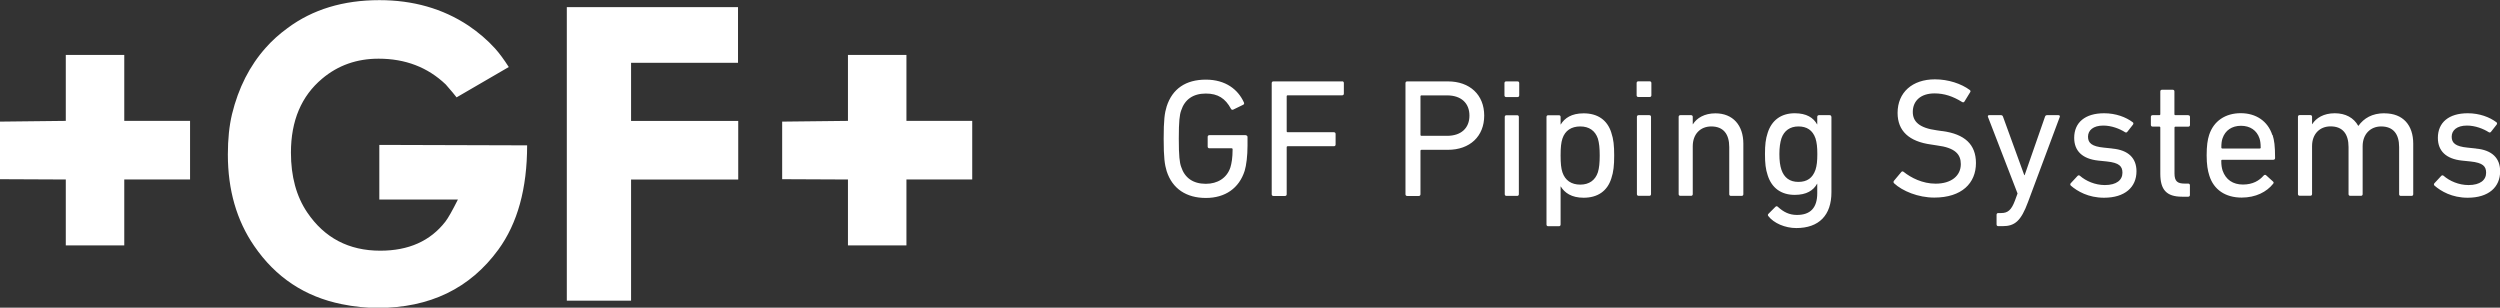 <svg xmlns="http://www.w3.org/2000/svg" width="260" height="32" viewBox="0 0 260 32" fill="none"><rect x="0" y="0" width="260" height="32" fill="#333333" stroke="none"/><g clip-path="url(#clip0_4687_13355)"><path d="M12.924 12.571H19.766V18.667H12.924V25.524H6.842V18.667L0 18.636V12.648L6.842 12.571V5.714H12.924V12.571ZM94.269 5.714H88.187V12.571L81.345 12.648V18.636L88.187 18.667V25.524H94.269V18.667H101.111V12.571H94.269V5.714ZM39.456 20.754H47.621C47.043 21.905 46.61 22.674 46.321 23.047C44.755 25.067 42.497 26.072 39.547 26.072C36.278 26.072 33.747 24.747 31.953 22.095C30.82 20.427 30.257 18.347 30.257 15.87C30.257 12.556 31.344 9.988 33.511 8.175C35.161 6.788 37.115 6.103 39.373 6.103C42.155 6.103 44.481 6.994 46.359 8.785C46.937 9.448 47.317 9.897 47.484 10.126L52.912 6.971C52.418 6.194 51.939 5.547 51.475 5.028C50.692 4.168 49.765 3.368 48.701 2.651C46.04 0.891 42.953 0.015 39.456 0.015C35.693 0.015 32.508 0.983 29.908 2.918C29.041 3.55 28.288 4.228 27.65 4.952C25.97 6.827 24.799 9.135 24.13 11.87C23.841 13.082 23.697 14.476 23.697 16.069C23.697 19.756 24.609 22.926 26.433 25.577C28.661 28.838 31.702 30.857 35.548 31.634C36.818 31.893 38.065 32.023 39.281 32.023C44.694 32.023 48.875 30.004 51.825 25.966C53.825 23.223 54.821 19.611 54.821 15.116L39.449 15.07V20.777L39.456 20.754ZM65.639 6.529H76.753V0.739H58.949V31.268H65.631V18.674H76.776V12.579H65.631V6.537L65.639 6.529ZM129.567 14.057H125.773C125.667 14.057 125.598 14.126 125.598 14.232V15.246C125.598 15.352 125.667 15.421 125.773 15.421H128.084C128.153 15.421 128.191 15.459 128.191 15.527C128.191 16.419 128.084 16.998 127.963 17.402C127.598 18.522 126.617 19.116 125.408 19.116C124.063 19.116 123.204 18.484 122.839 17.349C122.679 16.907 122.595 16.244 122.595 14.423C122.595 12.602 122.679 11.931 122.839 11.497C123.204 10.362 124.063 9.729 125.408 9.729C126.67 9.729 127.438 10.24 128.016 11.307C128.069 11.413 128.153 11.444 128.259 11.398L129.308 10.887C129.392 10.834 129.415 10.75 129.361 10.644C128.768 9.333 127.491 8.282 125.408 8.282C123.325 8.282 121.926 9.227 121.333 11.07C121.12 11.756 121.022 12.472 121.022 14.438C121.022 16.404 121.128 17.12 121.333 17.798C121.926 19.642 123.394 20.587 125.408 20.587C127.423 20.587 128.867 19.573 129.445 17.767C129.62 17.189 129.742 16.206 129.742 15.139V14.248C129.742 14.141 129.673 14.072 129.567 14.072V14.057ZM139.587 8.465H132.433C132.326 8.465 132.258 8.533 132.258 8.64V20.206C132.258 20.312 132.326 20.381 132.433 20.381H133.642C133.748 20.381 133.816 20.312 133.816 20.206V15.314C133.816 15.246 133.854 15.207 133.923 15.207H138.727C138.834 15.207 138.902 15.139 138.902 15.032V13.928C138.902 13.821 138.834 13.752 138.727 13.752H133.923C133.854 13.752 133.816 13.714 133.816 13.646V10.019C133.816 9.95 133.854 9.912 133.923 9.912H139.587C139.693 9.912 139.761 9.844 139.761 9.737V8.632C139.761 8.526 139.693 8.457 139.587 8.457V8.465ZM154.358 12.023C154.358 14.179 152.868 15.581 150.58 15.581H147.835C147.767 15.581 147.729 15.619 147.729 15.688V20.206C147.729 20.312 147.66 20.381 147.554 20.381H146.345C146.239 20.381 146.17 20.312 146.17 20.206V8.64C146.17 8.533 146.239 8.465 146.345 8.465H150.58C152.868 8.465 154.358 9.867 154.358 12.023ZM152.822 12.023C152.822 10.727 151.963 9.92 150.496 9.92H147.835C147.767 9.92 147.729 9.958 147.729 10.027V14.019C147.729 14.088 147.767 14.126 147.835 14.126H150.496C151.963 14.126 152.822 13.318 152.822 12.023ZM157.825 8.465H156.639C156.532 8.465 156.464 8.533 156.464 8.64V9.92C156.464 10.027 156.532 10.095 156.639 10.095H157.825C157.931 10.095 157.999 10.027 157.999 9.92V8.64C157.999 8.533 157.931 8.465 157.825 8.465ZM157.787 11.985H156.669C156.563 11.985 156.494 12.053 156.494 12.16V20.198C156.494 20.305 156.563 20.373 156.669 20.373H157.787C157.893 20.373 157.961 20.305 157.961 20.198V12.16C157.961 12.053 157.893 11.985 157.787 11.985ZM167.578 13.806C167.806 14.469 167.875 15.139 167.875 16.168C167.875 17.196 167.806 17.882 167.578 18.552C167.16 19.886 166.142 20.564 164.697 20.564C163.435 20.564 162.72 20.053 162.318 19.39H162.302V23.352C162.302 23.459 162.234 23.527 162.127 23.527H161.01C160.904 23.527 160.835 23.459 160.835 23.352V12.16C160.835 12.053 160.904 11.985 161.01 11.985H162.127C162.234 11.985 162.302 12.053 162.302 12.16V12.945H162.318C162.72 12.282 163.435 11.787 164.697 11.787C166.149 11.787 167.16 12.472 167.578 13.798V13.806ZM166.37 16.168C166.37 15.413 166.316 14.872 166.18 14.415C165.898 13.592 165.267 13.15 164.347 13.15C163.427 13.15 162.774 13.569 162.492 14.415C162.356 14.834 162.302 15.329 162.302 16.168C162.302 17.006 162.356 17.516 162.492 17.92C162.774 18.758 163.42 19.2 164.347 19.2C165.275 19.2 165.906 18.743 166.18 17.92C166.316 17.478 166.37 16.937 166.37 16.168ZM171.532 11.977H170.414C170.308 11.977 170.239 12.046 170.239 12.152V20.19C170.239 20.297 170.308 20.366 170.414 20.366H171.532C171.638 20.366 171.706 20.297 171.706 20.19V12.152C171.706 12.046 171.638 11.977 171.532 11.977ZM171.57 8.457H170.384C170.277 8.457 170.209 8.526 170.209 8.632V9.912C170.209 10.019 170.277 10.088 170.384 10.088H171.57C171.676 10.088 171.744 10.019 171.744 9.912V8.632C171.744 8.526 171.676 8.457 171.57 8.457ZM178.404 11.787C177.264 11.787 176.465 12.274 176.063 12.922H176.047V12.152C176.047 12.046 175.979 11.977 175.873 11.977H174.755C174.649 11.977 174.58 12.046 174.58 12.152V20.19C174.58 20.297 174.649 20.366 174.755 20.366H175.873C175.979 20.366 176.047 20.297 176.047 20.19V15.2C176.047 13.958 176.83 13.15 177.971 13.15C179.233 13.15 179.841 13.943 179.841 15.291V20.198C179.841 20.305 179.909 20.373 180.016 20.373H181.133C181.24 20.373 181.308 20.305 181.308 20.198V14.941C181.308 13.028 180.221 11.787 178.404 11.787ZM190.469 12.152V20C190.469 22.385 189.177 23.718 186.812 23.718C185.642 23.718 184.471 23.207 183.908 22.476C183.84 22.392 183.84 22.316 183.923 22.232L184.638 21.516C184.729 21.425 184.813 21.425 184.904 21.516C185.482 22.042 186.075 22.354 186.881 22.354C188.264 22.354 188.994 21.638 188.994 20.091V19.108H188.979C188.591 19.809 187.877 20.267 186.653 20.267C185.239 20.267 184.258 19.55 183.84 18.232C183.627 17.6 183.558 16.99 183.558 16.023C183.558 15.055 183.627 14.446 183.84 13.813C184.258 12.503 185.239 11.779 186.653 11.779C187.877 11.779 188.591 12.236 188.979 12.937H188.994V12.152C188.994 12.046 189.063 11.977 189.169 11.977H190.287C190.393 11.977 190.461 12.046 190.461 12.152H190.469ZM189.002 16.023C189.002 15.307 188.949 14.834 188.812 14.392C188.515 13.531 187.899 13.15 187.033 13.15C186.166 13.15 185.543 13.592 185.269 14.392C185.132 14.827 185.056 15.337 185.056 16.023C185.056 16.709 185.125 17.234 185.269 17.653C185.55 18.476 186.128 18.918 187.033 18.918C187.937 18.918 188.515 18.514 188.812 17.653C188.949 17.234 189.002 16.739 189.002 16.023ZM202.009 13.638L201.432 13.554C199.592 13.31 198.93 12.64 198.93 11.642C198.93 10.507 199.736 9.714 201.188 9.714C202.199 9.714 203.096 10.011 204.054 10.606C204.146 10.659 204.229 10.659 204.298 10.568L204.891 9.6C204.959 9.516 204.944 9.425 204.853 9.356C203.978 8.708 202.633 8.251 201.234 8.251C198.877 8.251 197.349 9.615 197.349 11.741C197.349 13.615 198.535 14.72 200.846 15.032L201.439 15.124C203.347 15.367 203.925 16.053 203.925 17.067C203.925 18.278 202.944 19.101 201.302 19.101C199.942 19.101 198.748 18.491 197.98 17.874C197.889 17.806 197.805 17.806 197.737 17.889L196.969 18.804C196.901 18.895 196.916 18.994 196.984 19.063C197.858 19.87 199.485 20.549 201.165 20.549C204.032 20.549 205.499 19.04 205.499 16.96C205.499 15.017 204.328 13.943 202.002 13.63L202.009 13.638ZM214.074 11.977H212.888C212.782 11.977 212.713 12.03 212.675 12.152L210.562 18.217H210.524L208.319 12.152C208.281 12.03 208.213 11.977 208.106 11.977H206.882C206.761 11.977 206.708 12.046 206.746 12.152L209.825 20.122L209.543 20.891C209.178 21.851 208.806 22.156 208.129 22.156H207.818C207.711 22.156 207.643 22.225 207.643 22.331V23.345C207.643 23.451 207.711 23.52 207.818 23.52H208.274C209.536 23.52 210.182 22.994 210.912 21.013L214.219 12.152C214.257 12.046 214.181 11.977 214.082 11.977H214.074ZM219.67 15.444L218.795 15.352C217.556 15.23 217.153 14.88 217.153 14.217C217.153 13.554 217.693 13.059 218.742 13.059C219.601 13.059 220.453 13.394 221 13.745C221.091 13.798 221.175 13.798 221.243 13.707L221.836 12.952C221.889 12.868 221.889 12.762 221.798 12.709C221.099 12.183 220.05 11.779 218.826 11.779C216.849 11.779 215.716 12.739 215.716 14.339C215.716 15.703 216.575 16.526 218.218 16.701L219.107 16.792C220.415 16.929 220.734 17.303 220.734 17.966C220.734 18.72 220.126 19.246 218.902 19.246C217.891 19.246 216.94 18.827 216.317 18.286C216.249 18.217 216.142 18.217 216.074 18.286L215.359 19.055C215.291 19.124 215.291 19.23 215.359 19.299C216.043 19.893 217.191 20.564 218.818 20.564C221 20.564 222.194 19.459 222.194 17.813C222.194 16.465 221.373 15.604 219.677 15.451L219.67 15.444ZM227.576 11.977H226.246C226.177 11.977 226.139 11.939 226.139 11.87V9.508C226.139 9.402 226.071 9.333 225.964 9.333H224.847C224.74 9.333 224.672 9.402 224.672 9.508V11.87C224.672 11.939 224.634 11.977 224.566 11.977H223.866C223.76 11.977 223.691 12.046 223.691 12.152V12.99C223.691 13.097 223.76 13.166 223.866 13.166H224.566C224.634 13.166 224.672 13.204 224.672 13.272V18.072C224.672 19.718 225.303 20.457 226.93 20.457H227.576C227.682 20.457 227.751 20.389 227.751 20.282V19.268C227.751 19.162 227.682 19.093 227.576 19.093H227.211C226.458 19.093 226.147 18.865 226.147 18.027V13.28C226.147 13.211 226.185 13.173 226.253 13.173H227.584C227.69 13.173 227.758 13.105 227.758 12.998V12.16C227.758 12.053 227.69 11.985 227.584 11.985L227.576 11.977ZM236.349 14.042C236.524 14.583 236.608 15.162 236.608 16.442C236.608 16.549 236.539 16.617 236.418 16.617H231.119C231.05 16.617 231.012 16.655 231.012 16.724C231.012 17.181 231.065 17.455 231.149 17.737C231.484 18.697 232.236 19.192 233.263 19.192C234.289 19.192 234.958 18.788 235.414 18.263C235.505 18.171 235.589 18.156 235.673 18.225L236.387 18.872C236.478 18.941 236.478 19.032 236.402 19.116C235.741 19.954 234.601 20.549 233.133 20.549C231.438 20.549 230.229 19.726 229.773 18.27C229.598 17.729 229.492 17.112 229.492 16.152C229.492 15.192 229.583 14.537 229.75 14.034C230.222 12.579 231.446 11.771 233.035 11.771C234.623 11.771 235.847 12.594 236.319 14.034L236.349 14.042ZM235.11 15.337C235.11 14.948 235.072 14.651 234.988 14.392C234.707 13.554 234.008 13.082 233.065 13.082C232.122 13.082 231.423 13.554 231.142 14.392C231.05 14.651 231.02 14.956 231.02 15.337C231.02 15.406 231.058 15.444 231.126 15.444H235.011C235.08 15.444 235.118 15.406 235.118 15.337H235.11ZM247.981 11.779C246.704 11.779 245.852 12.289 245.274 13.089H245.259C244.788 12.251 243.951 11.779 242.811 11.779C241.671 11.779 240.873 12.267 240.47 12.914H240.454V12.145C240.454 12.038 240.386 11.969 240.28 11.969H239.162C239.056 11.969 238.987 12.038 238.987 12.145V20.183C238.987 20.289 239.056 20.358 239.162 20.358H240.28C240.386 20.358 240.454 20.289 240.454 20.183V15.192C240.454 13.95 241.237 13.143 242.378 13.143C243.64 13.143 244.248 13.935 244.248 15.284V20.19C244.248 20.297 244.316 20.366 244.423 20.366H245.54C245.647 20.366 245.715 20.297 245.715 20.19V15.2C245.715 13.958 246.521 13.15 247.639 13.15C248.901 13.15 249.509 13.943 249.509 15.291V20.198C249.509 20.305 249.577 20.373 249.684 20.373H250.801C250.908 20.373 250.976 20.305 250.976 20.198V14.941C250.976 13.028 249.927 11.787 247.988 11.787L247.981 11.779ZM257.491 15.444L256.617 15.352C255.378 15.23 254.975 14.88 254.975 14.217C254.975 13.554 255.515 13.059 256.564 13.059C257.423 13.059 258.274 13.394 258.822 13.745C258.913 13.798 258.996 13.798 259.065 13.707L259.658 12.952C259.711 12.868 259.711 12.762 259.62 12.709C258.92 12.183 257.871 11.779 256.647 11.779C254.671 11.779 253.538 12.739 253.538 14.339C253.538 15.703 254.397 16.526 256.039 16.701L256.929 16.792C258.236 16.929 258.556 17.303 258.556 17.966C258.556 18.72 257.947 19.246 256.723 19.246C255.712 19.246 254.762 18.827 254.139 18.286C254.07 18.217 253.964 18.217 253.895 18.286L253.181 19.055C253.112 19.124 253.112 19.23 253.181 19.299C253.865 19.893 255.013 20.564 256.64 20.564C258.822 20.564 260.015 19.459 260.015 17.813C260.015 16.465 259.194 15.604 257.499 15.451L257.491 15.444Z" fill="white"></path></g><defs><clipPath id="clip0_4687_13355"><rect width="260" height="32" fill="white"></rect></clipPath></defs></svg>